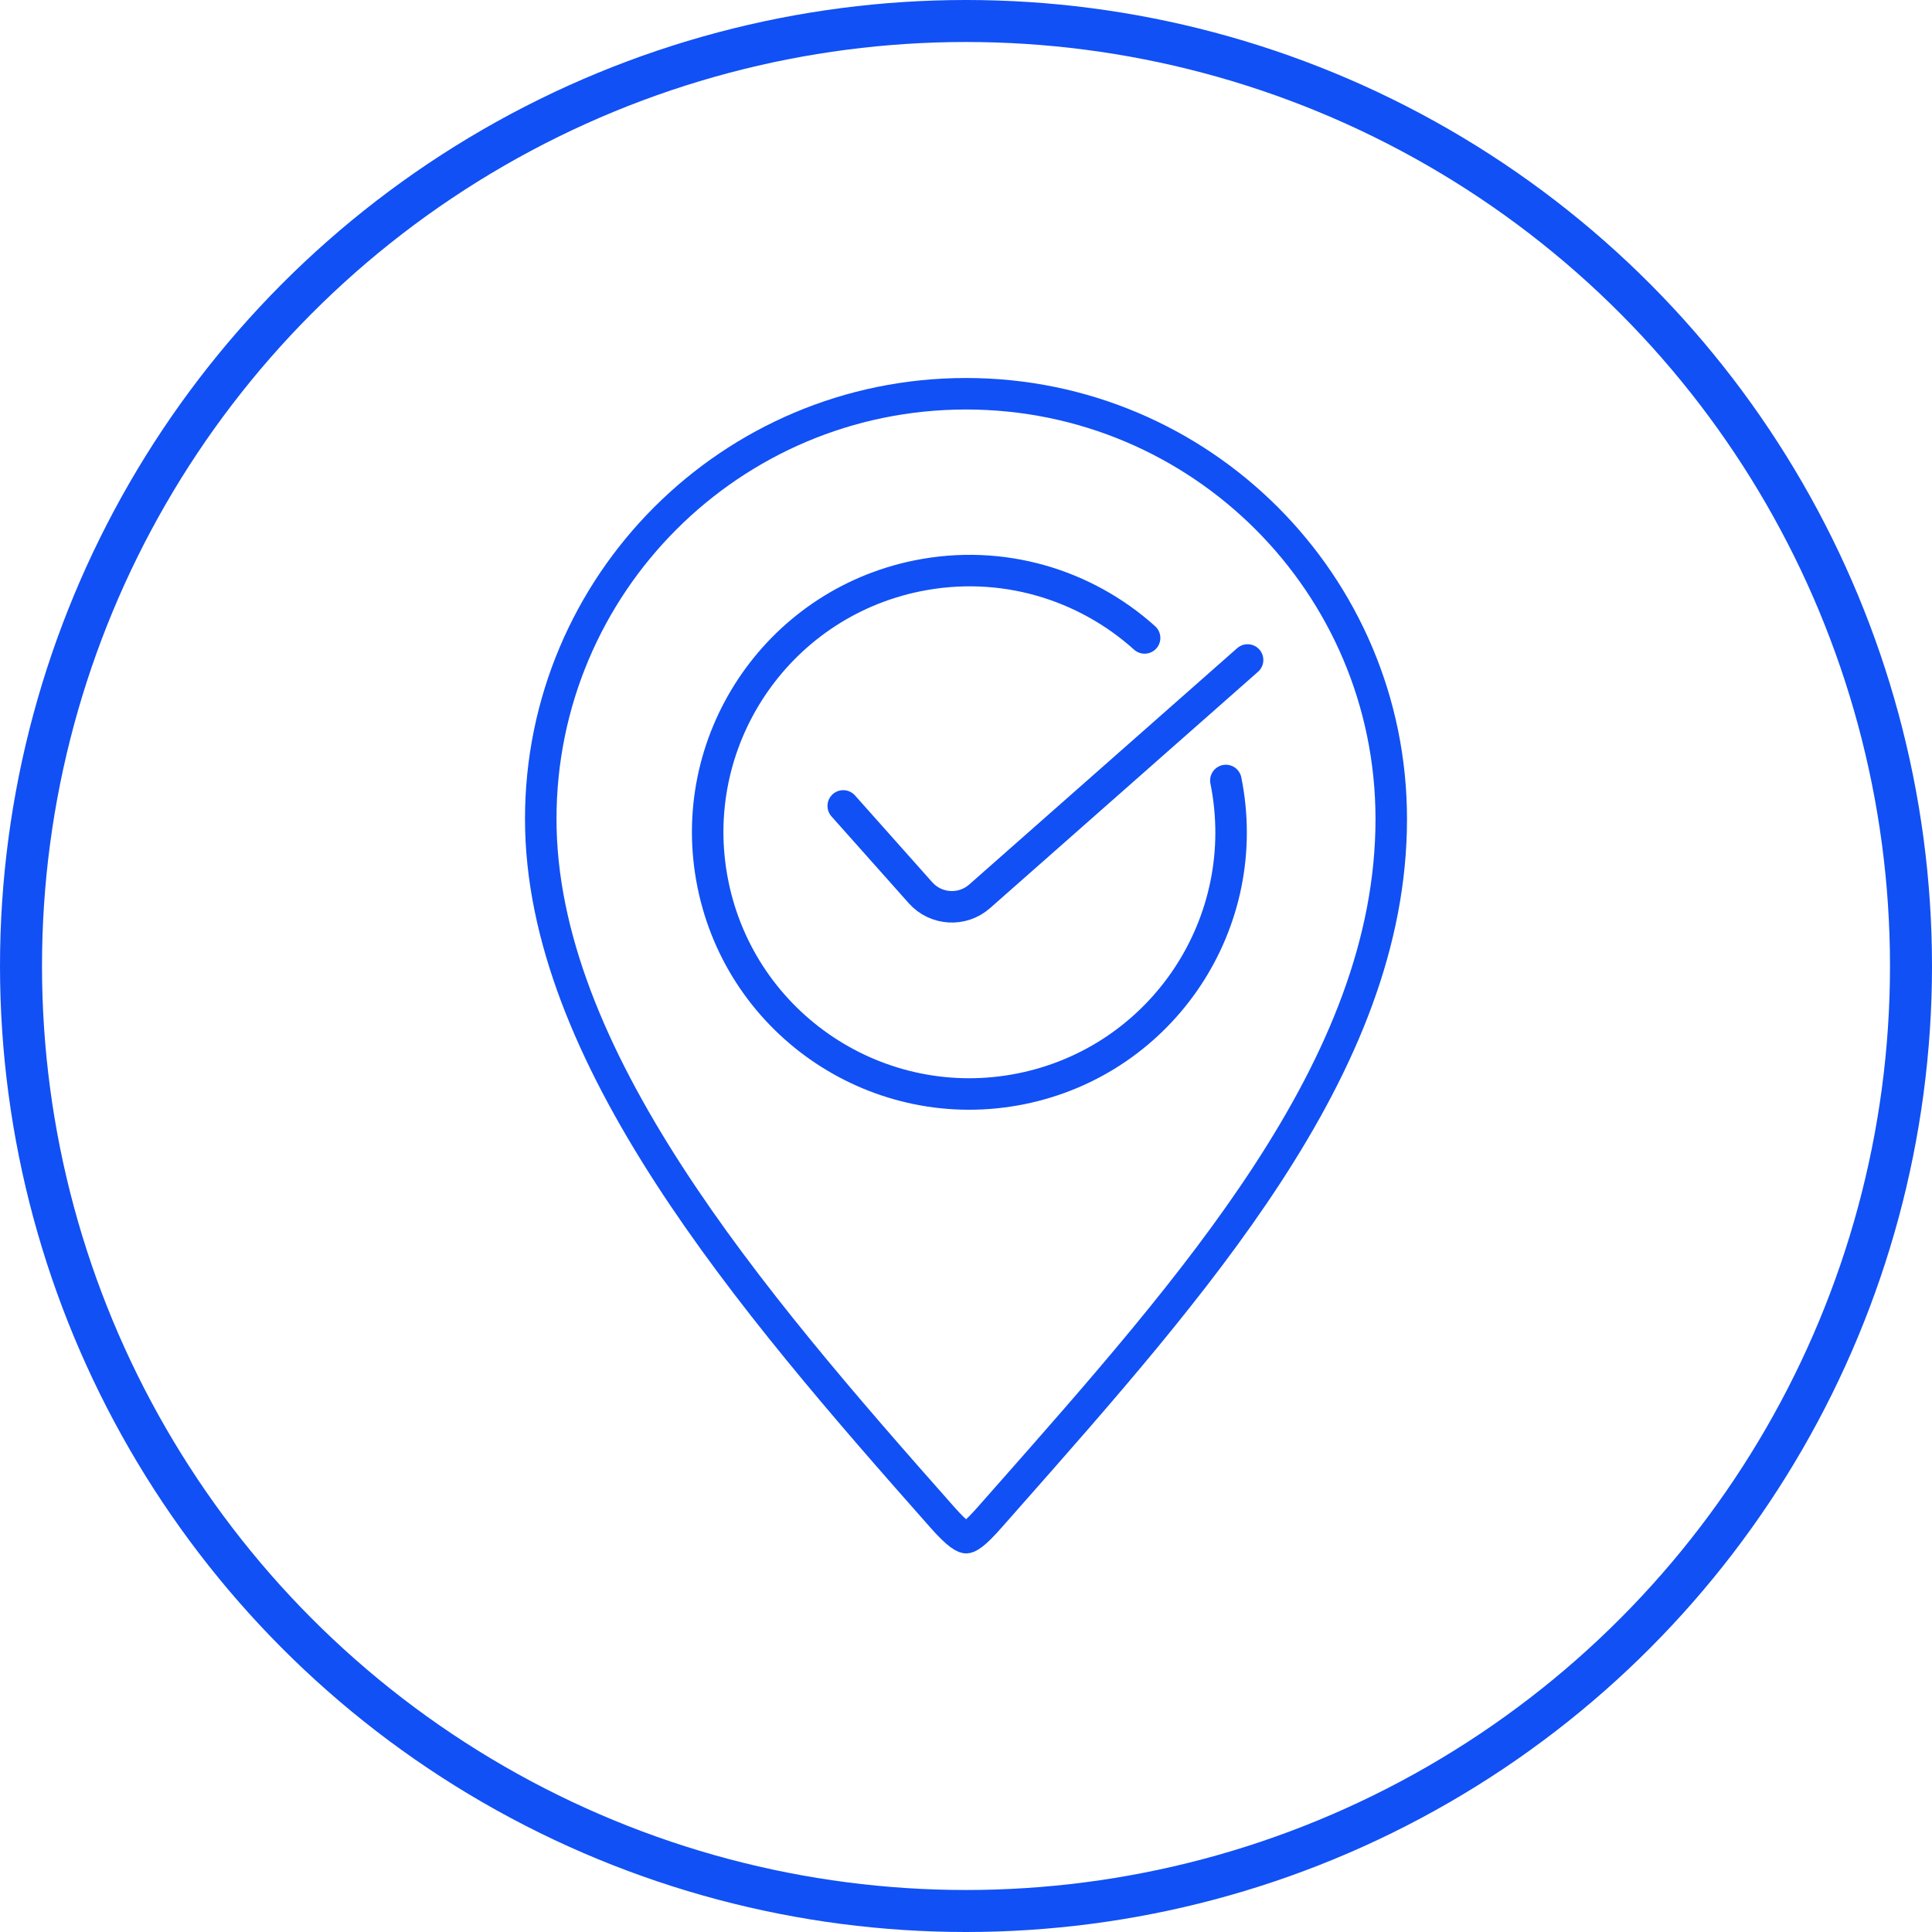 <svg width="184" height="184" viewBox="0 0 184 184" fill="none" xmlns="http://www.w3.org/2000/svg">
<circle cx="92" cy="92" r="90" stroke="#1150F4" stroke-width="4"/>
<path d="M51.5 78C51.5 55.633 69.632 37.5 92 37.5C114.368 37.5 132.5 55.633 132.5 78C132.5 89.772 127.833 100.889 120.673 111.858C113.854 122.305 104.863 132.489 95.681 142.889C95.211 143.421 94.741 143.954 94.27 144.488C93.569 145.282 93.057 145.8 92.642 146.119C92.234 146.432 92.06 146.444 92.024 146.445C91.993 146.446 91.823 146.444 91.412 146.142C90.99 145.831 90.457 145.31 89.728 144.486C80.552 134.116 70.975 123.126 63.686 111.854C56.39 100.571 51.5 89.174 51.5 78Z" stroke="#1150F4" stroke-width="3" stroke-linecap="round"/>
<path d="M116.749 74.332C119.474 87.823 110.746 100.968 97.256 103.692C83.765 106.417 70.62 97.69 67.896 84.199C65.171 70.709 73.898 57.564 87.389 54.839C95.43 53.215 103.348 55.659 109.01 60.756" stroke="#1150F4" stroke-width="3" stroke-linecap="round"/>
<path d="M80.308 76.754L87.667 85.022C89.131 86.667 91.649 86.819 93.3 85.362L118.818 62.855" stroke="#1150F4" stroke-width="3" stroke-linecap="round"/>
</svg>
